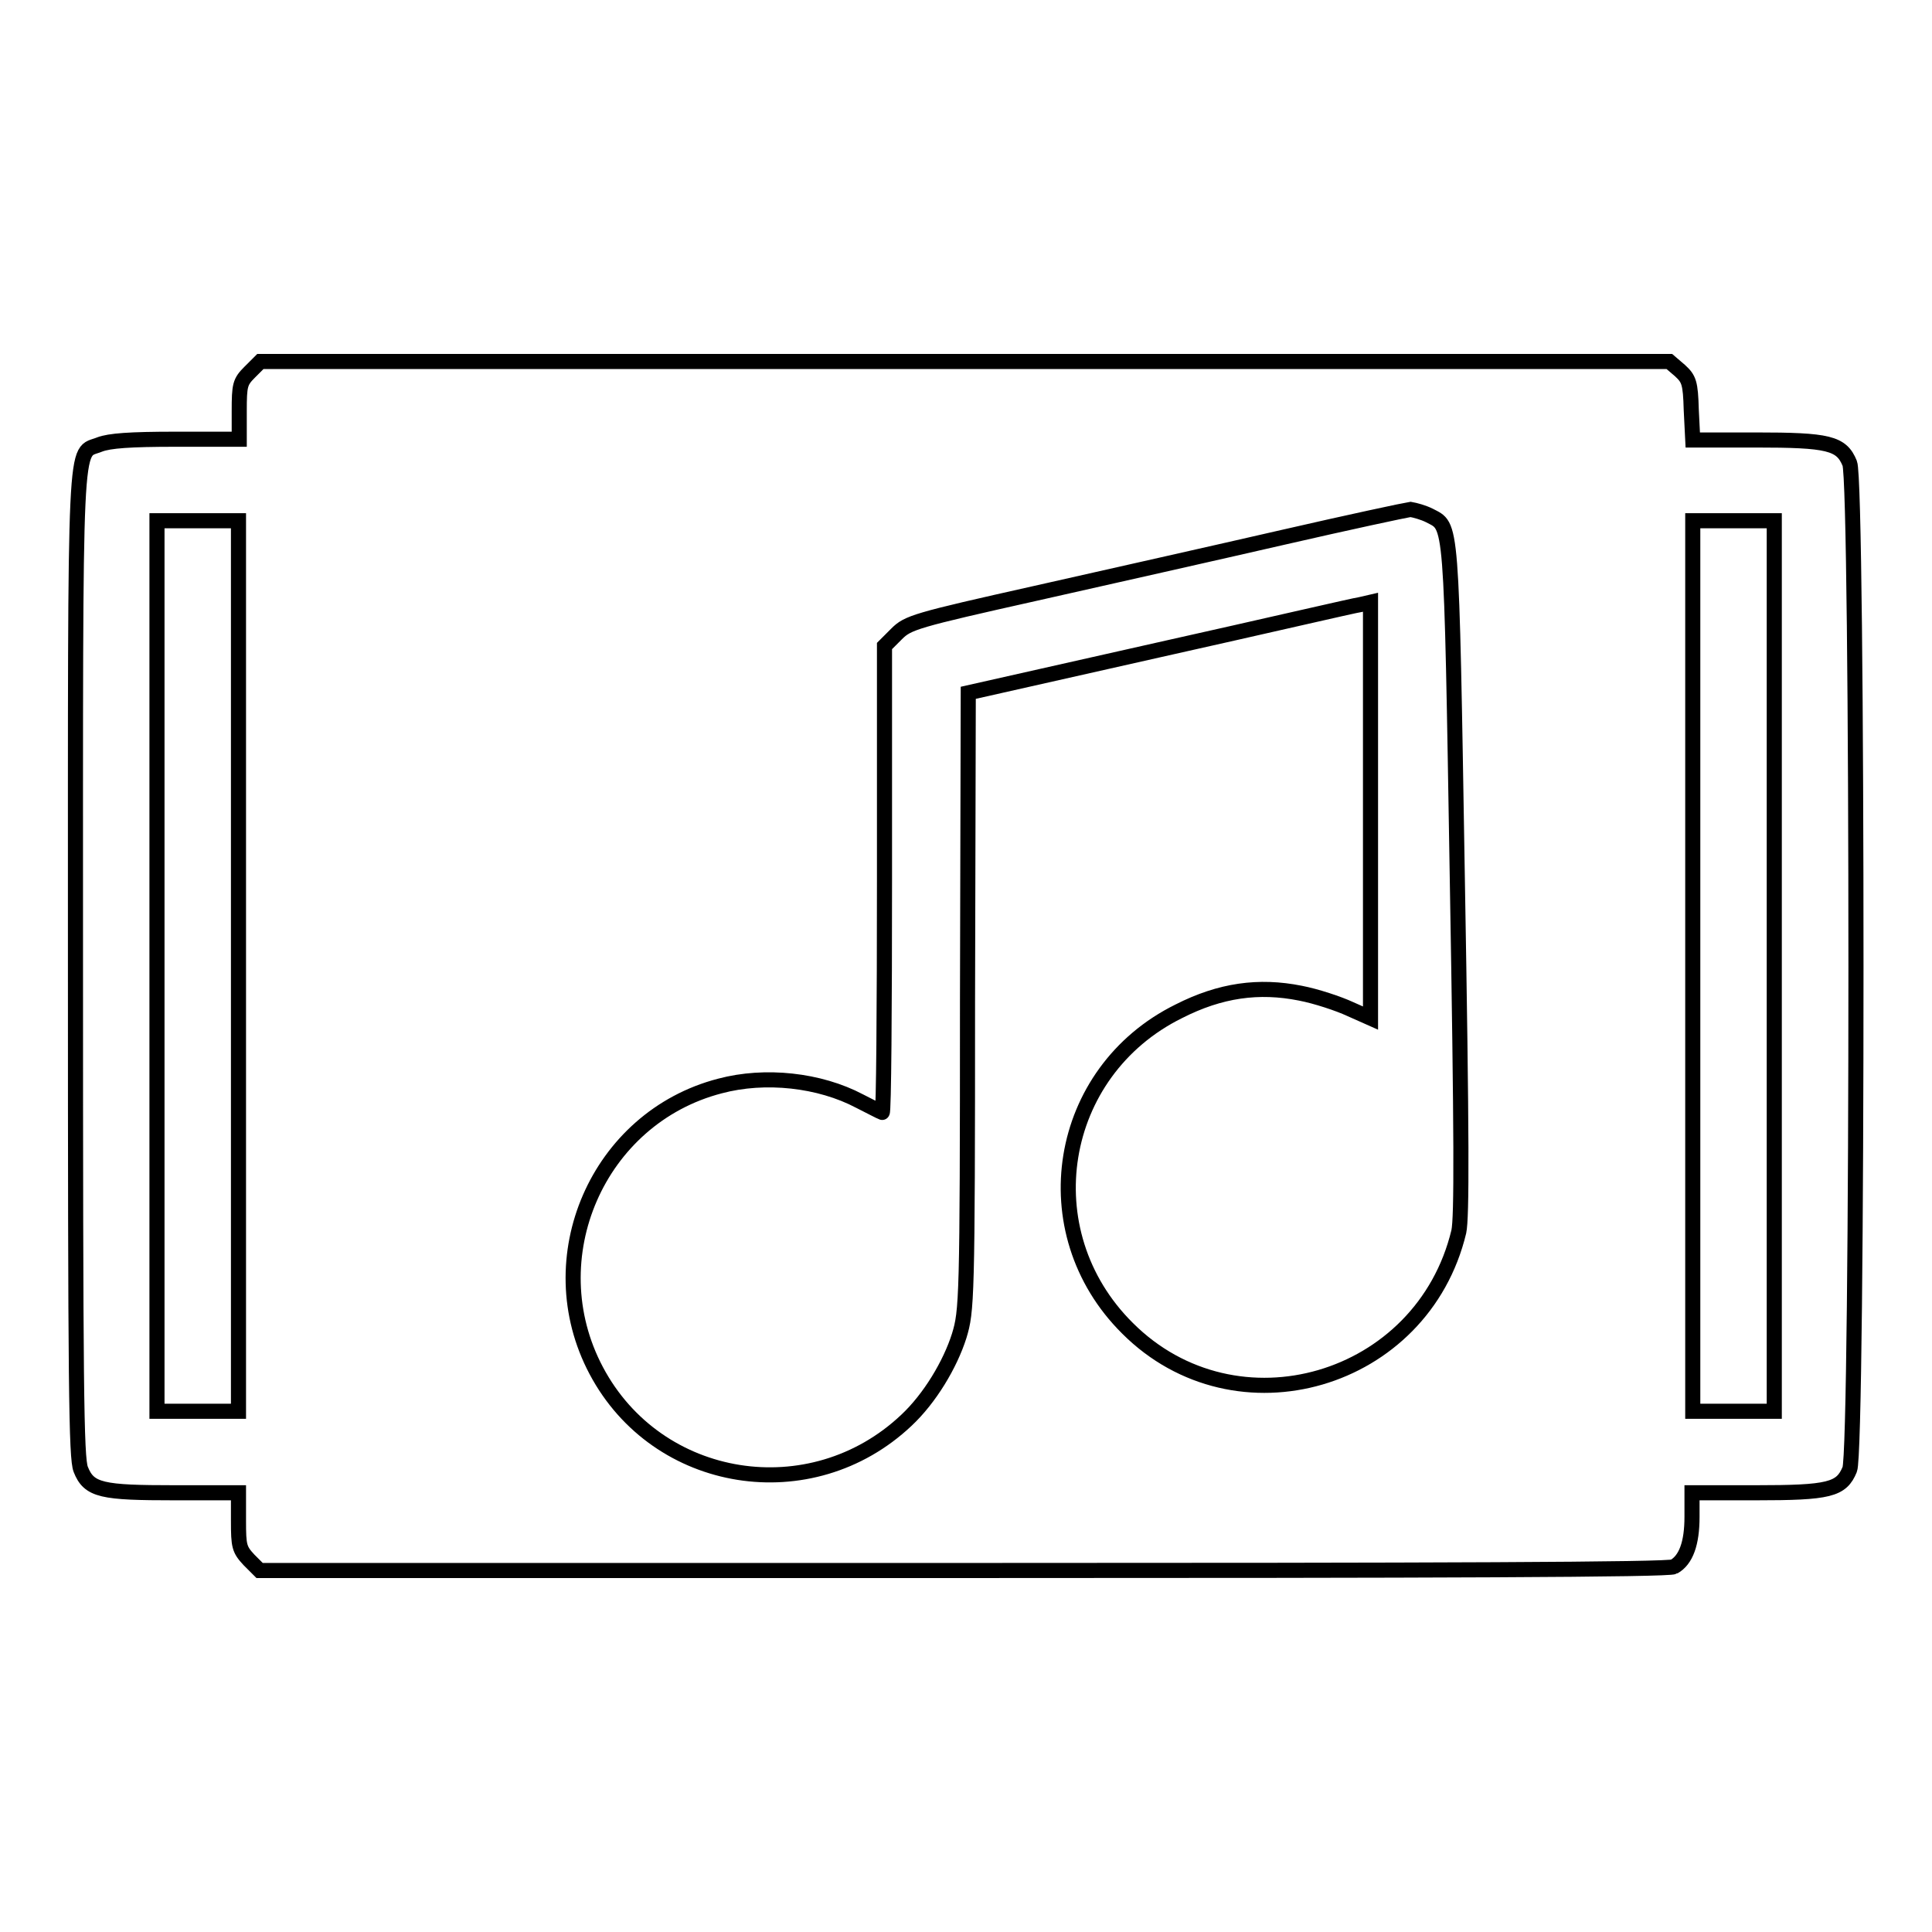 <?xml version="1.0" encoding="utf-8"?>
<!-- Svg Vector Icons : http://www.onlinewebfonts.com/icon -->
<!DOCTYPE svg PUBLIC "-//W3C//DTD SVG 1.1//EN" "http://www.w3.org/Graphics/SVG/1.1/DTD/svg11.dtd">
<svg version="1.1" xmlns="http://www.w3.org/2000/svg" xmlns:xlink="http://www.w3.org/1999/xlink" x="0px" y="0px" viewBox="0 0 256 256" enable-background="new 0 0 256 256" xml:space="preserve">
<g><g><g><path stroke-width="2" fill-opacity="0" stroke="#000000"  d="M33.1,49.3c-1.3,1.3-1.4,1.7-1.4,5.2v3.7h-8.4c-6.1,0-8.8,0.2-10.1,0.7c-3.4,1.4-3.2-3.4-3.2,68.9c0,56.1,0.1,65.4,0.7,66.9c1.1,2.8,2.8,3.1,12.5,3.1h8.4v3.7c0,3.4,0.1,3.8,1.4,5.2l1.4,1.4h93.2c63,0,93.5-0.1,94.2-0.5c1.6-0.9,2.4-3.1,2.4-6.6v-3.2h8.4c9.8,0,11.4-0.4,12.5-3.1c1.1-2.6,1.1-130.7,0-133.3c-1.1-2.7-2.8-3.1-12.5-3.1h-8.3l-0.2-4c-0.1-3.6-0.3-4.1-1.5-5.2l-1.4-1.2h-93.4H34.5L33.1,49.3z M189.4,68.3c3,1.6,2.9-0.4,3.7,48c0.6,34.7,0.6,45,0.2,46.9c-4.8,20-29.5,27.2-43.9,12.8c-12.9-12.8-9.4-34,6.8-42c5.5-2.8,10.6-3.5,16.1-2.4c2.1,0.4,5.1,1.4,6.6,2.1l2.7,1.2v-27.5V79.8l-1.3,0.3c-0.8,0.1-12.8,2.9-26.7,6l-25.3,5.7l-0.1,40.9c0,39.7-0.1,41-1.1,44.3c-1.2,3.8-3.9,8.3-7,11.2c-12.6,11.9-33,8.7-41.1-6.6c-7.9-14.9,0.2-33.5,16.4-37.7c6-1.6,13.2-0.8,18.5,2c1.4,0.7,2.7,1.4,3,1.5c0.2,0.1,0.3-13.8,0.3-30.9V85.6l1.6-1.6c1.5-1.5,2.4-1.8,18.5-5.4c9.3-2.1,24-5.4,32.7-7.4c8.7-2,16.2-3.6,16.9-3.7C187.5,67.6,188.6,67.9,189.4,68.3z M31.6,128v59h-5.4h-5.4v-59V69h5.4h5.4V128z M235.1,128v59h-5.4h-5.4v-59V69h5.4h5.4V128z"/></g></g></g>
</svg>